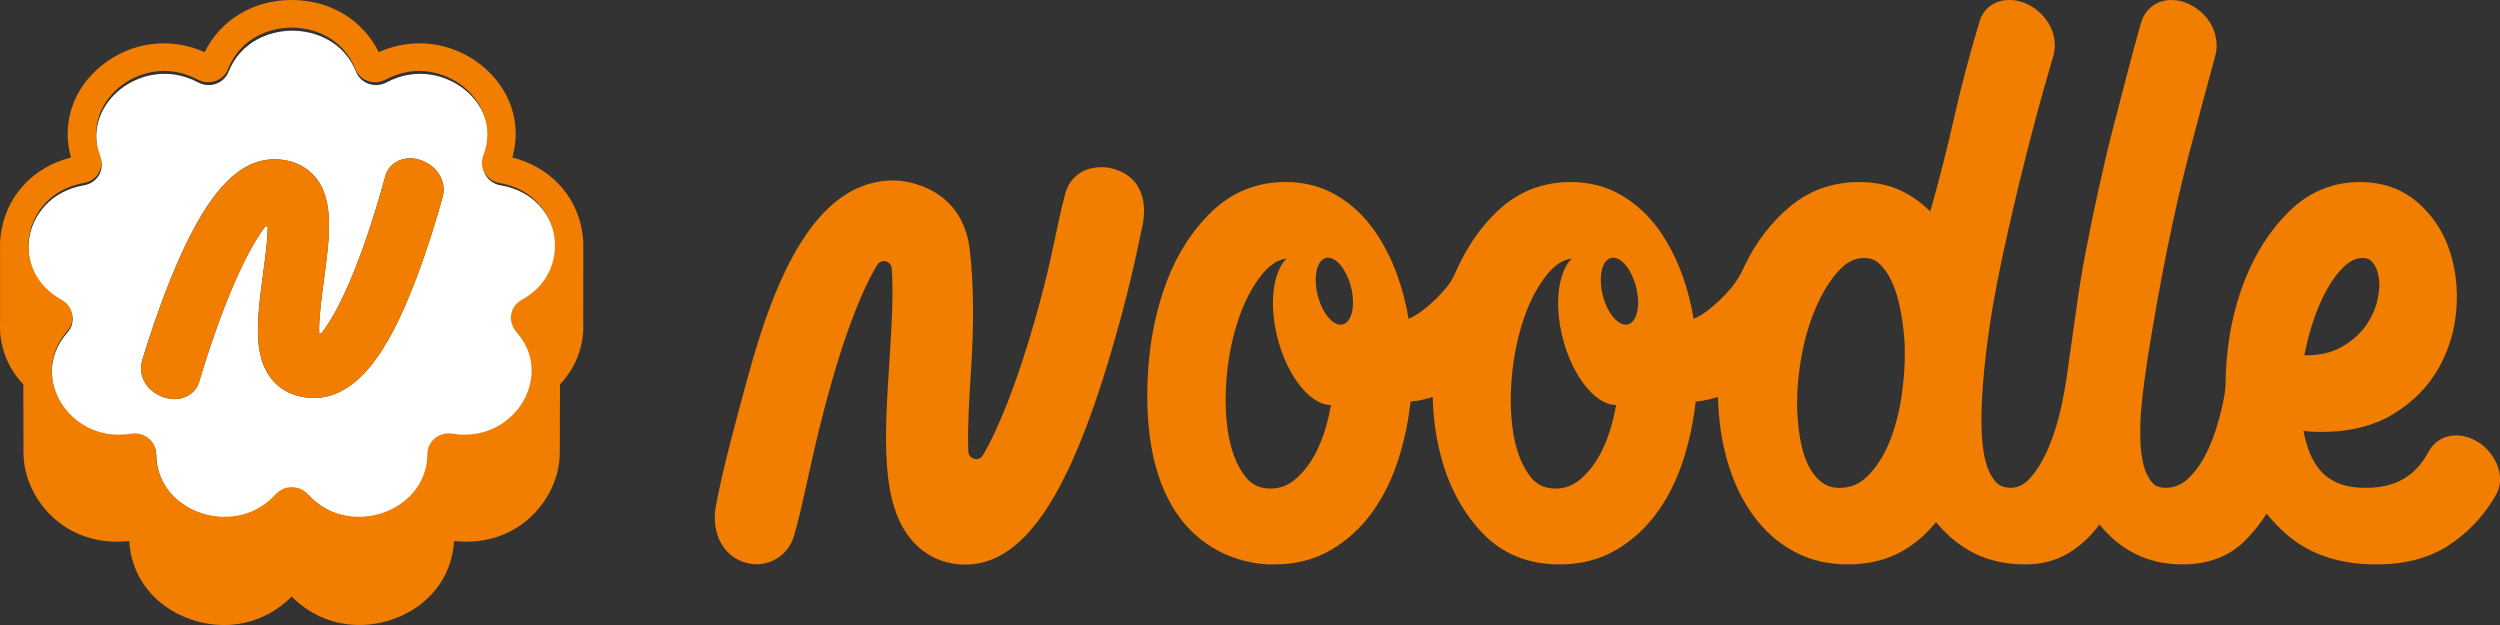 <svg width="120" height="30" viewBox="0 0 120 30" fill="none" xmlns="http://www.w3.org/2000/svg">
<rect x="0" y="0" width="120" height="30" fill="#333333" stroke="none"/>
<path d="M117.819 20.901C117.267 20.919 116.821 21.227 116.574 21.678C116.525 21.767 116.476 21.853 116.424 21.936C115.805 22.932 114.874 23.416 113.574 23.416C113.021 23.416 112.558 23.336 112.199 23.178C111.852 23.026 111.572 22.82 111.346 22.549C111.11 22.267 110.924 21.925 110.791 21.536C110.7 21.266 110.622 20.981 110.561 20.686C110.816 20.718 111.09 20.734 111.382 20.734C112.782 20.734 113.969 20.44 114.908 19.858C115.838 19.284 116.559 18.549 117.05 17.677C117.539 16.809 117.827 15.858 117.905 14.85C117.983 13.841 117.87 12.881 117.57 11.995C117.257 11.078 116.735 10.302 116.015 9.689C115.275 9.059 114.352 8.738 113.272 8.738C111.98 8.738 110.844 9.206 109.896 10.13C108.981 11.022 108.254 12.15 107.735 13.482C107.218 14.807 106.918 16.264 106.844 17.813C106.836 17.954 106.833 18.095 106.831 18.234C106.829 18.511 106.81 18.785 106.759 19.048C106.727 19.212 106.692 19.378 106.655 19.546C106.5 20.253 106.288 20.911 106.024 21.503C105.767 22.079 105.452 22.557 105.085 22.921C104.753 23.253 104.384 23.414 103.956 23.414C103.571 23.414 103.408 23.28 103.32 23.18C103.131 22.967 102.989 22.689 102.899 22.351C102.797 21.97 102.74 21.526 102.733 21.03C102.724 20.517 102.743 20.016 102.787 19.538C102.832 19.056 102.885 18.605 102.943 18.193L103.076 17.256C103.684 13.444 104.356 10.124 105.073 7.386C105.536 5.622 105.959 4.039 106.333 2.681C106.495 2.089 106.354 1.386 105.902 0.838C105.451 0.292 104.791 -0.025 104.143 0.002C103.465 0.031 102.947 0.475 102.768 1.1L102.692 1.37C102.533 1.925 102.348 2.608 102.14 3.404C101.932 4.197 101.704 5.071 101.458 6.026C101.213 6.973 100.976 7.971 100.751 8.992C100.529 9.993 100.319 11.014 100.125 12.026C99.933 13.032 99.777 13.98 99.664 14.838C99.545 15.649 99.435 16.422 99.333 17.159H99.329L99.307 17.343C99.27 17.608 99.235 17.869 99.201 18.125C99.13 18.585 99.043 19.06 98.937 19.546C98.781 20.256 98.574 20.916 98.32 21.508C98.073 22.088 97.783 22.568 97.457 22.936C97.171 23.258 96.864 23.414 96.514 23.414C96.082 23.414 95.878 23.233 95.748 23.074C95.511 22.787 95.341 22.375 95.242 21.847C95.132 21.263 95.089 20.555 95.113 19.74C95.136 18.907 95.206 17.995 95.32 17.032C95.494 15.536 95.765 13.938 96.124 12.282C96.482 10.624 96.862 9.006 97.251 7.472C97.636 5.953 98.011 4.564 98.368 3.343L98.559 2.689C98.707 2.185 98.633 1.592 98.308 1.081C97.881 0.41 97.164 0 96.455 0C95.746 0 95.217 0.387 95.026 1.009C94.574 2.494 94.168 4.027 93.819 5.566C93.468 7.12 93.076 8.659 92.653 10.151C92.311 9.81 91.936 9.521 91.529 9.293C90.876 8.924 90.108 8.738 89.248 8.738C87.991 8.738 86.882 9.123 85.956 9.884C85.055 10.623 84.315 11.578 83.758 12.722C83.737 12.763 83.717 12.806 83.699 12.849C83.538 13.209 83.329 13.539 83.082 13.836L83.078 13.842C82.792 14.185 82.445 14.523 82.045 14.844C81.814 15.03 81.563 15.185 81.295 15.306C81.178 14.598 81.003 13.914 80.772 13.264C80.465 12.405 80.068 11.636 79.589 10.977C79.093 10.297 78.489 9.748 77.79 9.348C77.083 8.944 76.276 8.738 75.392 8.738C74.034 8.738 72.853 9.206 71.883 10.126C71.054 10.915 70.385 11.888 69.89 13.024C69.765 13.309 69.614 13.577 69.42 13.81L69.394 13.841C69.108 14.184 68.761 14.522 68.361 14.843C68.13 15.029 67.879 15.183 67.611 15.304C67.494 14.597 67.319 13.912 67.088 13.262C66.781 12.404 66.384 11.634 65.905 10.976C65.41 10.296 64.805 9.747 64.106 9.347C63.399 8.943 62.592 8.737 61.708 8.737C60.35 8.737 59.169 9.205 58.198 10.125C57.258 11.018 56.523 12.148 56.015 13.482C55.511 14.802 55.206 16.256 55.108 17.805C54.511 27.55 61.183 27.092 61.183 27.092C62.192 27.092 63.104 26.858 63.891 26.396C64.664 25.943 65.331 25.331 65.876 24.574C66.414 23.826 66.841 22.952 67.146 21.975C67.418 21.104 67.605 20.198 67.706 19.277C68.085 19.24 68.439 19.164 68.77 19.054C68.796 20.152 68.952 21.197 69.239 22.172C69.642 23.545 70.303 24.708 71.204 25.633C72.146 26.601 73.379 27.092 74.868 27.092C75.877 27.092 76.789 26.858 77.576 26.396C78.349 25.943 79.016 25.331 79.561 24.574C80.099 23.826 80.526 22.952 80.831 21.975C81.103 21.104 81.291 20.198 81.391 19.277C81.772 19.24 82.13 19.163 82.462 19.052C82.475 19.544 82.512 20.032 82.576 20.51C82.691 21.383 82.902 22.215 83.202 22.982C83.508 23.767 83.915 24.47 84.413 25.071C84.923 25.69 85.543 26.187 86.258 26.547C86.973 26.908 87.791 27.091 88.69 27.091C89.722 27.091 90.629 26.863 91.386 26.411C91.971 26.062 92.49 25.608 92.933 25.059C93.363 25.594 93.872 26.039 94.452 26.387C95.23 26.854 96.155 27.091 97.203 27.091C97.984 27.091 98.675 26.915 99.257 26.568C99.819 26.233 100.308 25.792 100.709 25.26C100.73 25.231 100.749 25.201 100.77 25.172C100.892 25.32 101.018 25.462 101.152 25.599C102.121 26.59 103.333 27.092 104.753 27.092C105.977 27.092 106.98 26.718 107.733 25.98C108.136 25.585 108.488 25.139 108.796 24.654C109.092 25.018 109.417 25.358 109.777 25.669C110.873 26.614 112.314 27.093 114.059 27.093C115.441 27.093 116.61 26.785 117.535 26.178C118.444 25.582 119.183 24.809 119.729 23.885C119.756 23.839 119.783 23.793 119.809 23.747C120.481 22.568 119.296 20.854 117.822 20.899L117.819 20.901ZM110.968 15.619C111.168 14.982 111.407 14.41 111.679 13.918C111.944 13.439 112.238 13.05 112.553 12.762C112.827 12.51 113.114 12.382 113.404 12.382C113.678 12.382 113.801 12.489 113.884 12.594C114.047 12.796 114.145 13.048 114.188 13.366C114.234 13.716 114.199 14.109 114.085 14.533C113.968 14.965 113.765 15.37 113.48 15.74C113.194 16.109 112.813 16.426 112.346 16.681C111.892 16.93 111.336 17.056 110.695 17.056C110.665 17.056 110.637 17.056 110.611 17.056C110.702 16.568 110.823 16.086 110.969 15.619H110.968ZM63.766 20.033C63.608 20.709 63.389 21.308 63.116 21.813C62.846 22.31 62.522 22.718 62.149 23.026C61.803 23.313 61.42 23.451 60.981 23.451C60.431 23.451 60.028 23.243 59.709 22.795C59.337 22.271 59.084 21.599 58.953 20.794C58.817 19.951 58.795 19.024 58.886 18.037C58.977 17.048 59.174 16.114 59.468 15.261C59.758 14.417 60.137 13.708 60.596 13.148C60.948 12.717 61.331 12.474 61.756 12.405C61.178 12.983 60.939 14.267 61.219 15.76C61.599 17.793 62.794 19.441 63.888 19.442C63.851 19.64 63.811 19.837 63.766 20.033ZM64.35 15.584C63.885 15.584 63.372 14.864 63.206 13.977C63.04 13.089 63.282 12.37 63.747 12.37C64.212 12.37 64.725 13.09 64.892 13.977C65.058 14.865 64.815 15.584 64.35 15.584ZM77.45 20.033C77.292 20.708 77.074 21.307 76.8 21.813C76.53 22.31 76.206 22.718 75.833 23.026C75.487 23.313 75.106 23.451 74.665 23.451C74.115 23.451 73.711 23.243 73.394 22.795C73.022 22.271 72.769 21.599 72.638 20.794C72.502 19.951 72.48 19.023 72.572 18.037C72.663 17.049 72.86 16.115 73.154 15.261C73.444 14.419 73.825 13.708 74.284 13.148C74.635 12.717 75.018 12.474 75.444 12.405C74.866 12.983 74.627 14.267 74.906 15.76C75.286 17.792 76.481 19.439 77.574 19.442C77.537 19.64 77.498 19.837 77.452 20.033H77.45ZM78.035 15.584C77.57 15.584 77.057 14.864 76.891 13.977C76.725 13.089 76.967 12.37 77.432 12.37C77.897 12.37 78.41 13.09 78.577 13.977C78.743 14.865 78.5 15.584 78.035 15.584ZM91.298 18.863C91.181 19.715 90.981 20.497 90.704 21.186C90.432 21.862 90.082 22.417 89.662 22.837C89.272 23.228 88.829 23.417 88.308 23.417C87.974 23.417 87.7 23.336 87.472 23.17C87.221 22.988 87.015 22.742 86.843 22.419C86.657 22.073 86.518 21.657 86.429 21.186C86.336 20.687 86.28 20.152 86.264 19.598C86.246 18.791 86.317 17.944 86.477 17.077C86.637 16.211 86.875 15.415 87.184 14.712C87.489 14.016 87.853 13.436 88.265 12.988C88.639 12.581 89.038 12.383 89.482 12.383C89.755 12.383 89.979 12.46 90.166 12.621C90.393 12.813 90.592 13.083 90.759 13.419C90.941 13.786 91.085 14.22 91.189 14.712C91.297 15.227 91.372 15.783 91.415 16.353C91.456 17.164 91.416 18.009 91.299 18.862L91.298 18.863Z" fill="#F17E00"/>
<path d="M53.267 8.061C52.418 7.908 51.42 8.218 51.127 9.314C50.709 10.875 50.524 12.328 49.816 14.863C48.756 18.655 47.837 20.726 47.185 21.848C46.994 22.176 46.496 22.05 46.48 21.669C46.477 21.617 46.475 21.562 46.474 21.506C46.441 20.383 46.531 18.989 46.617 17.642C46.742 15.665 46.749 13.623 46.548 11.972C46.177 8.926 43.398 8.692 43.122 8.672C42.964 8.66 42.808 8.658 42.656 8.666C39.144 8.853 37.218 13.244 35.925 17.993C35.223 20.57 34.695 22.508 34.361 24.295C34.115 25.606 34.745 26.861 36.044 27.065C36.896 27.199 37.823 26.683 38.099 25.761C38.544 24.271 38.856 22.375 39.51 19.846C40.543 15.852 41.466 13.782 42.102 12.721C42.294 12.401 42.777 12.519 42.805 12.892C42.815 13.036 42.824 13.194 42.83 13.368C42.869 14.539 42.778 15.986 42.689 17.386C42.456 21.046 42.255 24.206 43.79 25.956C44.398 26.65 45.209 27.044 46.135 27.095C49.006 27.249 51.239 24.064 53.373 16.765C54.132 14.166 54.473 12.582 54.844 10.801C55.026 9.929 54.964 8.425 53.267 8.061Z" fill="#F17E00"/>
<path d="M24.029 8.894C24.026 8.894 24.02 8.892 24.018 8.892C23.729 8.842 23.474 8.673 23.323 8.429C23.19 8.213 23.149 7.959 23.208 7.715C23.218 7.673 23.229 7.635 23.244 7.598C23.797 6.144 23.105 4.928 22.273 4.276C21.429 3.615 20.007 3.184 18.545 3.96C18.288 4.096 17.982 4.12 17.706 4.026C17.423 3.93 17.2 3.721 17.094 3.454C16.512 1.994 15.13 1.474 14.031 1.474C12.931 1.474 11.55 1.994 10.968 3.454C10.862 3.721 10.638 3.93 10.356 4.026C10.08 4.12 9.774 4.096 9.517 3.959C8.056 3.184 6.634 3.614 5.79 4.275C4.957 4.928 4.265 6.144 4.819 7.598C4.833 7.634 4.844 7.672 4.854 7.714C4.913 7.958 4.872 8.212 4.739 8.428C4.588 8.673 4.333 8.842 4.04 8.892C2.392 9.178 1.606 10.349 1.417 11.349C1.315 11.887 1.371 12.46 1.573 12.963C1.829 13.6 2.3 14.11 2.972 14.478C3.234 14.622 3.415 14.867 3.469 15.152C3.524 15.439 3.441 15.732 3.244 15.955C2.189 17.146 2.393 18.507 2.934 19.383C3.482 20.27 4.657 21.125 6.314 20.863C6.604 20.818 6.901 20.893 7.129 21.072C7.364 21.256 7.5 21.528 7.502 21.819C7.514 23.368 8.616 24.293 9.644 24.642C10.68 24.995 12.173 24.946 13.26 23.753C13.454 23.54 13.735 23.418 14.03 23.418C14.326 23.418 14.607 23.541 14.801 23.753C15.887 24.946 17.382 24.995 18.417 24.642C19.445 24.293 20.547 23.368 20.559 21.819C20.561 21.528 20.698 21.256 20.933 21.072C21.16 20.894 21.457 20.818 21.747 20.863C23.403 21.125 24.579 20.27 25.128 19.383C25.669 18.507 25.872 17.146 24.818 15.955C24.62 15.732 24.538 15.439 24.592 15.152C24.646 14.868 24.827 14.622 25.088 14.478C25.761 14.11 26.232 13.6 26.488 12.963C26.69 12.46 26.746 11.887 26.644 11.348C26.455 10.348 25.669 9.177 24.028 8.893L24.029 8.894ZM21.243 9.473C20.974 10.439 20.536 11.896 19.981 13.355C18.962 16.031 17.482 19.102 15.06 19.102C14.954 19.102 14.845 19.096 14.736 19.084C13.938 18.995 12.573 18.526 12.399 16.383C12.322 15.424 12.477 14.264 12.627 13.142C12.729 12.386 12.833 11.608 12.85 10.983C12.851 10.953 12.851 10.923 12.852 10.894C12.852 10.878 12.819 10.866 12.819 10.865C12.792 10.856 12.743 10.853 12.72 10.885C12.301 11.438 11.627 12.551 10.787 14.708C10.249 16.091 9.819 17.45 9.553 18.345C9.407 18.834 8.918 19.158 8.376 19.158C8.285 19.158 8.192 19.149 8.099 19.13L8.062 19.122C7.586 19.024 7.183 18.747 6.957 18.362C6.763 18.03 6.716 17.648 6.827 17.286C7.122 16.318 7.598 14.856 8.191 13.39C9.868 9.244 11.492 7.476 13.457 7.659C14.107 7.719 14.664 7.986 15.069 8.43C16.072 9.529 15.828 11.347 15.546 13.453C15.441 14.236 15.332 15.046 15.319 15.698C15.317 15.793 15.318 15.88 15.319 15.96C15.319 15.977 15.351 15.988 15.354 15.989C15.385 15.999 15.429 15.998 15.451 15.969C15.87 15.43 16.542 14.316 17.36 12.071C17.864 10.689 18.258 9.331 18.5 8.435C18.655 7.86 19.285 7.502 19.933 7.621C20.423 7.71 20.842 7.985 21.083 8.376C21.289 8.711 21.346 9.101 21.242 9.473L21.243 9.473Z" fill="white"/>
<path d="M28 11.691C27.993 11.465 27.968 11.238 27.926 11.014C27.605 9.3 26.341 8 24.595 7.56C25.058 5.909 24.494 4.228 23.082 3.112C21.67 1.998 19.815 1.773 18.178 2.501C17.415 0.951 15.84 0 14.001 0C12.161 0 10.586 0.951 9.824 2.501C8.187 1.773 6.331 1.997 4.92 3.112C3.507 4.228 2.944 5.909 3.406 7.56C1.66 8 0.397 9.3 0.076 11.014C0.014 11.345 -0.01 11.68 0.004 12.009V15.499C0.002 15.545 0.001 15.59 0 15.635V15.694C0 15.731 0.001 15.768 0.002 15.805V15.825C0.003 15.838 0.004 15.851 0.004 15.863C0.004 15.866 0.004 15.87 0.004 15.873C0.004 15.881 0.005 15.889 0.006 15.896C0.01 15.963 0.016 16.03 0.022 16.096C0.025 16.121 0.028 16.146 0.031 16.169C0.039 16.239 0.05 16.308 0.061 16.377C0.064 16.392 0.067 16.406 0.07 16.421L0.074 16.441C0.085 16.498 0.098 16.555 0.112 16.612L0.116 16.63C0.119 16.644 0.122 16.657 0.125 16.671C0.143 16.739 0.162 16.806 0.183 16.872C0.191 16.895 0.198 16.918 0.206 16.941C0.228 17.007 0.252 17.073 0.277 17.137C0.282 17.148 0.286 17.16 0.291 17.171L0.298 17.187C0.32 17.241 0.344 17.296 0.368 17.349L0.374 17.361C0.382 17.378 0.389 17.394 0.397 17.411C0.427 17.473 0.459 17.535 0.492 17.595C0.502 17.613 0.512 17.63 0.522 17.648L0.527 17.657C0.558 17.711 0.59 17.764 0.624 17.817L0.656 17.867C0.692 17.922 0.729 17.976 0.771 18.033C0.784 18.051 0.797 18.07 0.811 18.087C0.853 18.143 0.897 18.199 0.942 18.253C0.953 18.266 0.963 18.278 0.974 18.29L0.985 18.303C1.025 18.349 1.065 18.393 1.107 18.438L1.119 18.45L1.128 21.77C1.128 21.78 1.129 21.79 1.13 21.799C1.131 21.883 1.135 21.961 1.142 22.038L1.143 22.054C1.15 22.138 1.16 22.221 1.172 22.301C1.172 22.303 1.174 22.313 1.174 22.316C1.186 22.391 1.201 22.47 1.222 22.565L1.229 22.6C1.247 22.679 1.267 22.756 1.289 22.831L1.302 22.875C1.324 22.945 1.347 23.014 1.372 23.083C1.372 23.083 1.375 23.092 1.375 23.093L1.384 23.116C1.411 23.189 1.441 23.26 1.472 23.332L1.5 23.395C1.532 23.464 1.565 23.532 1.6 23.599C1.608 23.615 1.617 23.632 1.626 23.648L1.634 23.663C1.667 23.724 1.702 23.786 1.741 23.85C1.745 23.858 1.75 23.867 1.755 23.876C2.647 25.329 4.225 26.119 5.976 25.988C6.054 25.983 6.129 25.975 6.203 25.967C6.3 27.703 7.42 29.134 9.168 29.733C9.231 29.754 9.294 29.774 9.358 29.793L9.395 29.804C9.445 29.818 9.494 29.832 9.543 29.845L9.599 29.859C9.643 29.869 9.687 29.88 9.731 29.89L9.792 29.902C9.835 29.911 9.878 29.919 9.922 29.927L9.981 29.937C10.027 29.944 10.073 29.951 10.119 29.957L10.168 29.964C10.293 29.979 10.419 29.99 10.542 29.995L10.594 29.997C10.638 29.998 10.682 30 10.73 30H10.748H10.783C10.84 30 10.896 29.998 10.952 29.996L11.005 29.994C11.074 29.99 11.143 29.985 11.213 29.977L11.256 29.972C11.312 29.966 11.368 29.959 11.424 29.95L11.486 29.941C11.549 29.931 11.612 29.919 11.682 29.905L11.697 29.902C11.762 29.889 11.826 29.873 11.891 29.856C11.91 29.851 11.93 29.846 11.956 29.839C12.005 29.825 12.055 29.811 12.104 29.795L12.16 29.778C12.223 29.758 12.285 29.736 12.347 29.713C12.362 29.707 12.377 29.701 12.392 29.695L12.408 29.689C12.453 29.671 12.498 29.652 12.549 29.631C12.569 29.622 12.589 29.613 12.61 29.604C12.669 29.577 12.729 29.549 12.787 29.52L12.836 29.494C12.882 29.47 12.926 29.446 12.971 29.421C12.994 29.408 13.017 29.395 13.04 29.381C13.083 29.357 13.124 29.331 13.166 29.305L13.183 29.294C13.195 29.287 13.207 29.279 13.22 29.271C13.274 29.236 13.327 29.199 13.381 29.162C13.399 29.149 13.417 29.135 13.434 29.122L13.446 29.113C13.482 29.087 13.518 29.059 13.554 29.031L13.57 29.018C13.586 29.006 13.602 28.994 13.617 28.981C13.667 28.94 13.717 28.898 13.765 28.854C13.779 28.842 13.792 28.83 13.806 28.818L13.822 28.803C13.856 28.771 13.889 28.74 13.923 28.707C13.943 28.687 13.964 28.666 13.984 28.645C13.989 28.64 13.995 28.636 13.999 28.63C14.004 28.636 14.009 28.641 14.014 28.645C14.035 28.666 14.055 28.686 14.075 28.706C14.109 28.739 14.143 28.771 14.177 28.802L14.193 28.817C14.207 28.829 14.22 28.842 14.233 28.853C14.281 28.897 14.331 28.939 14.382 28.98C14.397 28.992 14.413 29.005 14.429 29.017L14.444 29.03C14.48 29.058 14.516 29.085 14.553 29.112L14.563 29.12C14.581 29.133 14.6 29.147 14.618 29.16C14.671 29.198 14.725 29.234 14.779 29.27C14.79 29.278 14.803 29.285 14.815 29.292L14.832 29.303C14.874 29.33 14.916 29.355 14.958 29.38C14.982 29.393 15.004 29.407 15.028 29.42C15.072 29.445 15.117 29.469 15.162 29.492L15.211 29.518C15.27 29.547 15.329 29.575 15.389 29.602C15.408 29.611 15.428 29.619 15.456 29.631C15.5 29.65 15.545 29.669 15.59 29.686L15.652 29.711C15.714 29.734 15.776 29.756 15.839 29.776L15.894 29.793C15.943 29.808 15.993 29.823 16.051 29.839C16.07 29.845 16.089 29.85 16.107 29.855C16.172 29.871 16.236 29.886 16.302 29.901L16.324 29.905C16.386 29.918 16.449 29.929 16.512 29.939L16.574 29.949C16.63 29.957 16.686 29.964 16.743 29.971L16.785 29.975C16.854 29.982 16.924 29.987 16.994 29.992L17.046 29.994C17.102 29.996 17.159 29.998 17.223 29.998H17.25H17.273C17.317 29.998 17.361 29.997 17.405 29.996L17.457 29.994C17.58 29.989 17.706 29.979 17.831 29.963L17.88 29.956C17.926 29.95 17.972 29.944 18.018 29.936L18.077 29.925C18.121 29.917 18.164 29.91 18.207 29.901L18.268 29.888C18.312 29.879 18.356 29.868 18.4 29.857L18.455 29.843C18.504 29.831 18.554 29.817 18.603 29.803L18.641 29.792C18.704 29.773 18.767 29.753 18.83 29.732C20.578 29.133 21.698 27.702 21.795 25.966C21.868 25.975 21.944 25.982 22.021 25.988C23.774 26.118 25.351 25.328 26.242 23.875C26.247 23.866 26.252 23.858 26.259 23.845C26.296 23.785 26.331 23.724 26.364 23.662L26.373 23.646C26.381 23.63 26.39 23.614 26.398 23.598C26.433 23.53 26.466 23.462 26.498 23.394C26.506 23.376 26.514 23.358 26.522 23.339L26.526 23.33C26.562 23.247 26.59 23.178 26.613 23.116C26.616 23.107 26.619 23.098 26.625 23.081C26.65 23.012 26.673 22.942 26.695 22.872L26.709 22.826C26.73 22.753 26.75 22.676 26.768 22.597L26.778 22.553C26.797 22.466 26.811 22.388 26.823 22.312C26.823 22.312 26.825 22.299 26.825 22.298C26.837 22.218 26.847 22.134 26.854 22.048C26.854 22.046 26.855 22.037 26.855 22.035C26.862 21.956 26.866 21.875 26.867 21.798C26.868 21.787 26.869 21.777 26.869 21.767L26.879 18.447L26.89 18.435C26.932 18.39 26.973 18.346 27.013 18.299L27.056 18.25C27.101 18.195 27.145 18.14 27.187 18.084C27.202 18.065 27.216 18.045 27.23 18.026C27.269 17.973 27.307 17.919 27.342 17.865C27.353 17.848 27.365 17.831 27.375 17.814C27.408 17.762 27.44 17.708 27.472 17.654L27.506 17.593C27.539 17.532 27.572 17.471 27.601 17.41C27.608 17.395 27.615 17.38 27.622 17.364L27.63 17.347C27.655 17.293 27.679 17.239 27.701 17.184L27.722 17.135C27.747 17.07 27.77 17.004 27.793 16.938C27.801 16.915 27.808 16.892 27.816 16.869C27.837 16.802 27.856 16.736 27.873 16.669C27.877 16.654 27.88 16.64 27.884 16.625L27.887 16.609C27.901 16.553 27.913 16.496 27.925 16.438L27.928 16.419C27.931 16.404 27.934 16.389 27.937 16.375C27.949 16.306 27.959 16.237 27.968 16.167C27.971 16.143 27.974 16.119 27.976 16.094C27.984 16.027 27.989 15.96 27.993 15.896C27.994 15.887 27.994 15.877 27.995 15.867C27.995 15.867 27.995 15.867 27.995 15.867C27.995 15.853 27.996 15.838 27.996 15.824V15.804C27.997 15.767 27.998 15.73 27.999 15.692C27.999 15.675 27.999 15.657 27.998 15.633C27.998 15.588 27.997 15.543 27.995 15.498V15.489L28 11.727C28 11.714 27.999 11.702 27.997 11.689L28 11.691ZM26.431 12.875C26.176 13.514 25.706 14.027 25.035 14.398C24.773 14.542 24.593 14.789 24.54 15.074C24.485 15.364 24.567 15.658 24.765 15.882C25.817 17.079 25.614 18.447 25.074 19.328C24.527 20.22 23.353 21.079 21.701 20.816C21.411 20.77 21.115 20.846 20.888 21.025C20.654 21.211 20.518 21.484 20.515 21.777C20.504 23.333 19.404 24.263 18.378 24.615C17.345 24.969 15.854 24.92 14.77 23.721C14.576 23.507 14.296 23.384 14.001 23.384C13.707 23.384 13.426 23.507 13.233 23.721C12.148 24.92 10.658 24.968 9.624 24.615C8.599 24.264 7.499 23.333 7.487 21.777C7.485 21.484 7.35 21.211 7.115 21.025C6.888 20.846 6.592 20.77 6.302 20.816C4.649 21.079 3.476 20.22 2.929 19.328C2.389 18.447 2.186 17.079 3.238 15.882C3.436 15.658 3.518 15.364 3.463 15.074C3.41 14.789 3.229 14.542 2.968 14.398C2.297 14.027 1.827 13.514 1.572 12.875C1.37 12.369 1.315 11.793 1.416 11.252C1.604 10.246 2.389 9.07 4.033 8.782C4.325 8.732 4.579 8.562 4.73 8.316C4.863 8.099 4.904 7.844 4.845 7.598C4.835 7.556 4.824 7.517 4.81 7.481C4.257 6.02 4.948 4.798 5.779 4.141C6.621 3.477 8.04 3.044 9.498 3.824C9.754 3.961 10.059 3.985 10.335 3.891C10.617 3.794 10.84 3.584 10.946 3.315C11.526 1.848 12.905 1.325 14.002 1.325C15.099 1.325 16.478 1.848 17.058 3.315C17.164 3.584 17.387 3.794 17.668 3.891C17.944 3.985 18.25 3.961 18.505 3.824C19.964 3.044 21.383 3.477 22.225 4.142C23.056 4.798 23.747 6.02 23.194 7.481C23.18 7.518 23.168 7.557 23.158 7.599C23.1 7.845 23.141 8.1 23.273 8.316C23.424 8.562 23.678 8.732 23.966 8.782C23.969 8.782 23.974 8.784 23.977 8.784C25.614 9.07 26.399 10.246 26.587 11.252C26.689 11.793 26.633 12.37 26.431 12.875L26.431 12.875Z" fill="#F17E00"/>
<path d="M19.934 7.621C19.286 7.503 18.657 7.86 18.502 8.435C18.26 9.331 17.866 10.69 17.361 12.072C16.543 14.316 15.872 15.43 15.453 15.969C15.43 15.998 15.387 16 15.355 15.989C15.352 15.988 15.32 15.977 15.32 15.96C15.319 15.881 15.319 15.794 15.32 15.699C15.334 15.046 15.442 14.237 15.547 13.454C15.829 11.348 16.073 9.529 15.071 8.431C14.666 7.987 14.108 7.72 13.459 7.66C11.494 7.477 9.87 9.244 8.193 13.39C7.6 14.856 7.124 16.318 6.828 17.287C6.718 17.648 6.764 18.031 6.959 18.362C7.185 18.748 7.588 19.025 8.064 19.122L8.101 19.13C8.194 19.149 8.286 19.158 8.377 19.158C8.92 19.158 9.409 18.835 9.554 18.346C9.82 17.45 10.251 16.092 10.789 14.709C11.628 12.552 12.303 11.439 12.721 10.885C12.745 10.854 12.793 10.857 12.82 10.866C12.822 10.866 12.854 10.878 12.853 10.894C12.853 10.923 12.852 10.953 12.851 10.984C12.834 11.609 12.73 12.387 12.629 13.142C12.479 14.264 12.323 15.425 12.401 16.383C12.575 18.526 13.94 18.995 14.738 19.084C14.846 19.096 14.955 19.103 15.062 19.103C17.483 19.103 18.963 16.031 19.982 13.356C20.538 11.896 20.975 10.439 21.244 9.474C21.348 9.102 21.292 8.712 21.085 8.377C20.844 7.987 20.425 7.711 19.935 7.622L19.934 7.621Z" fill="#F17E00"/>
</svg>
